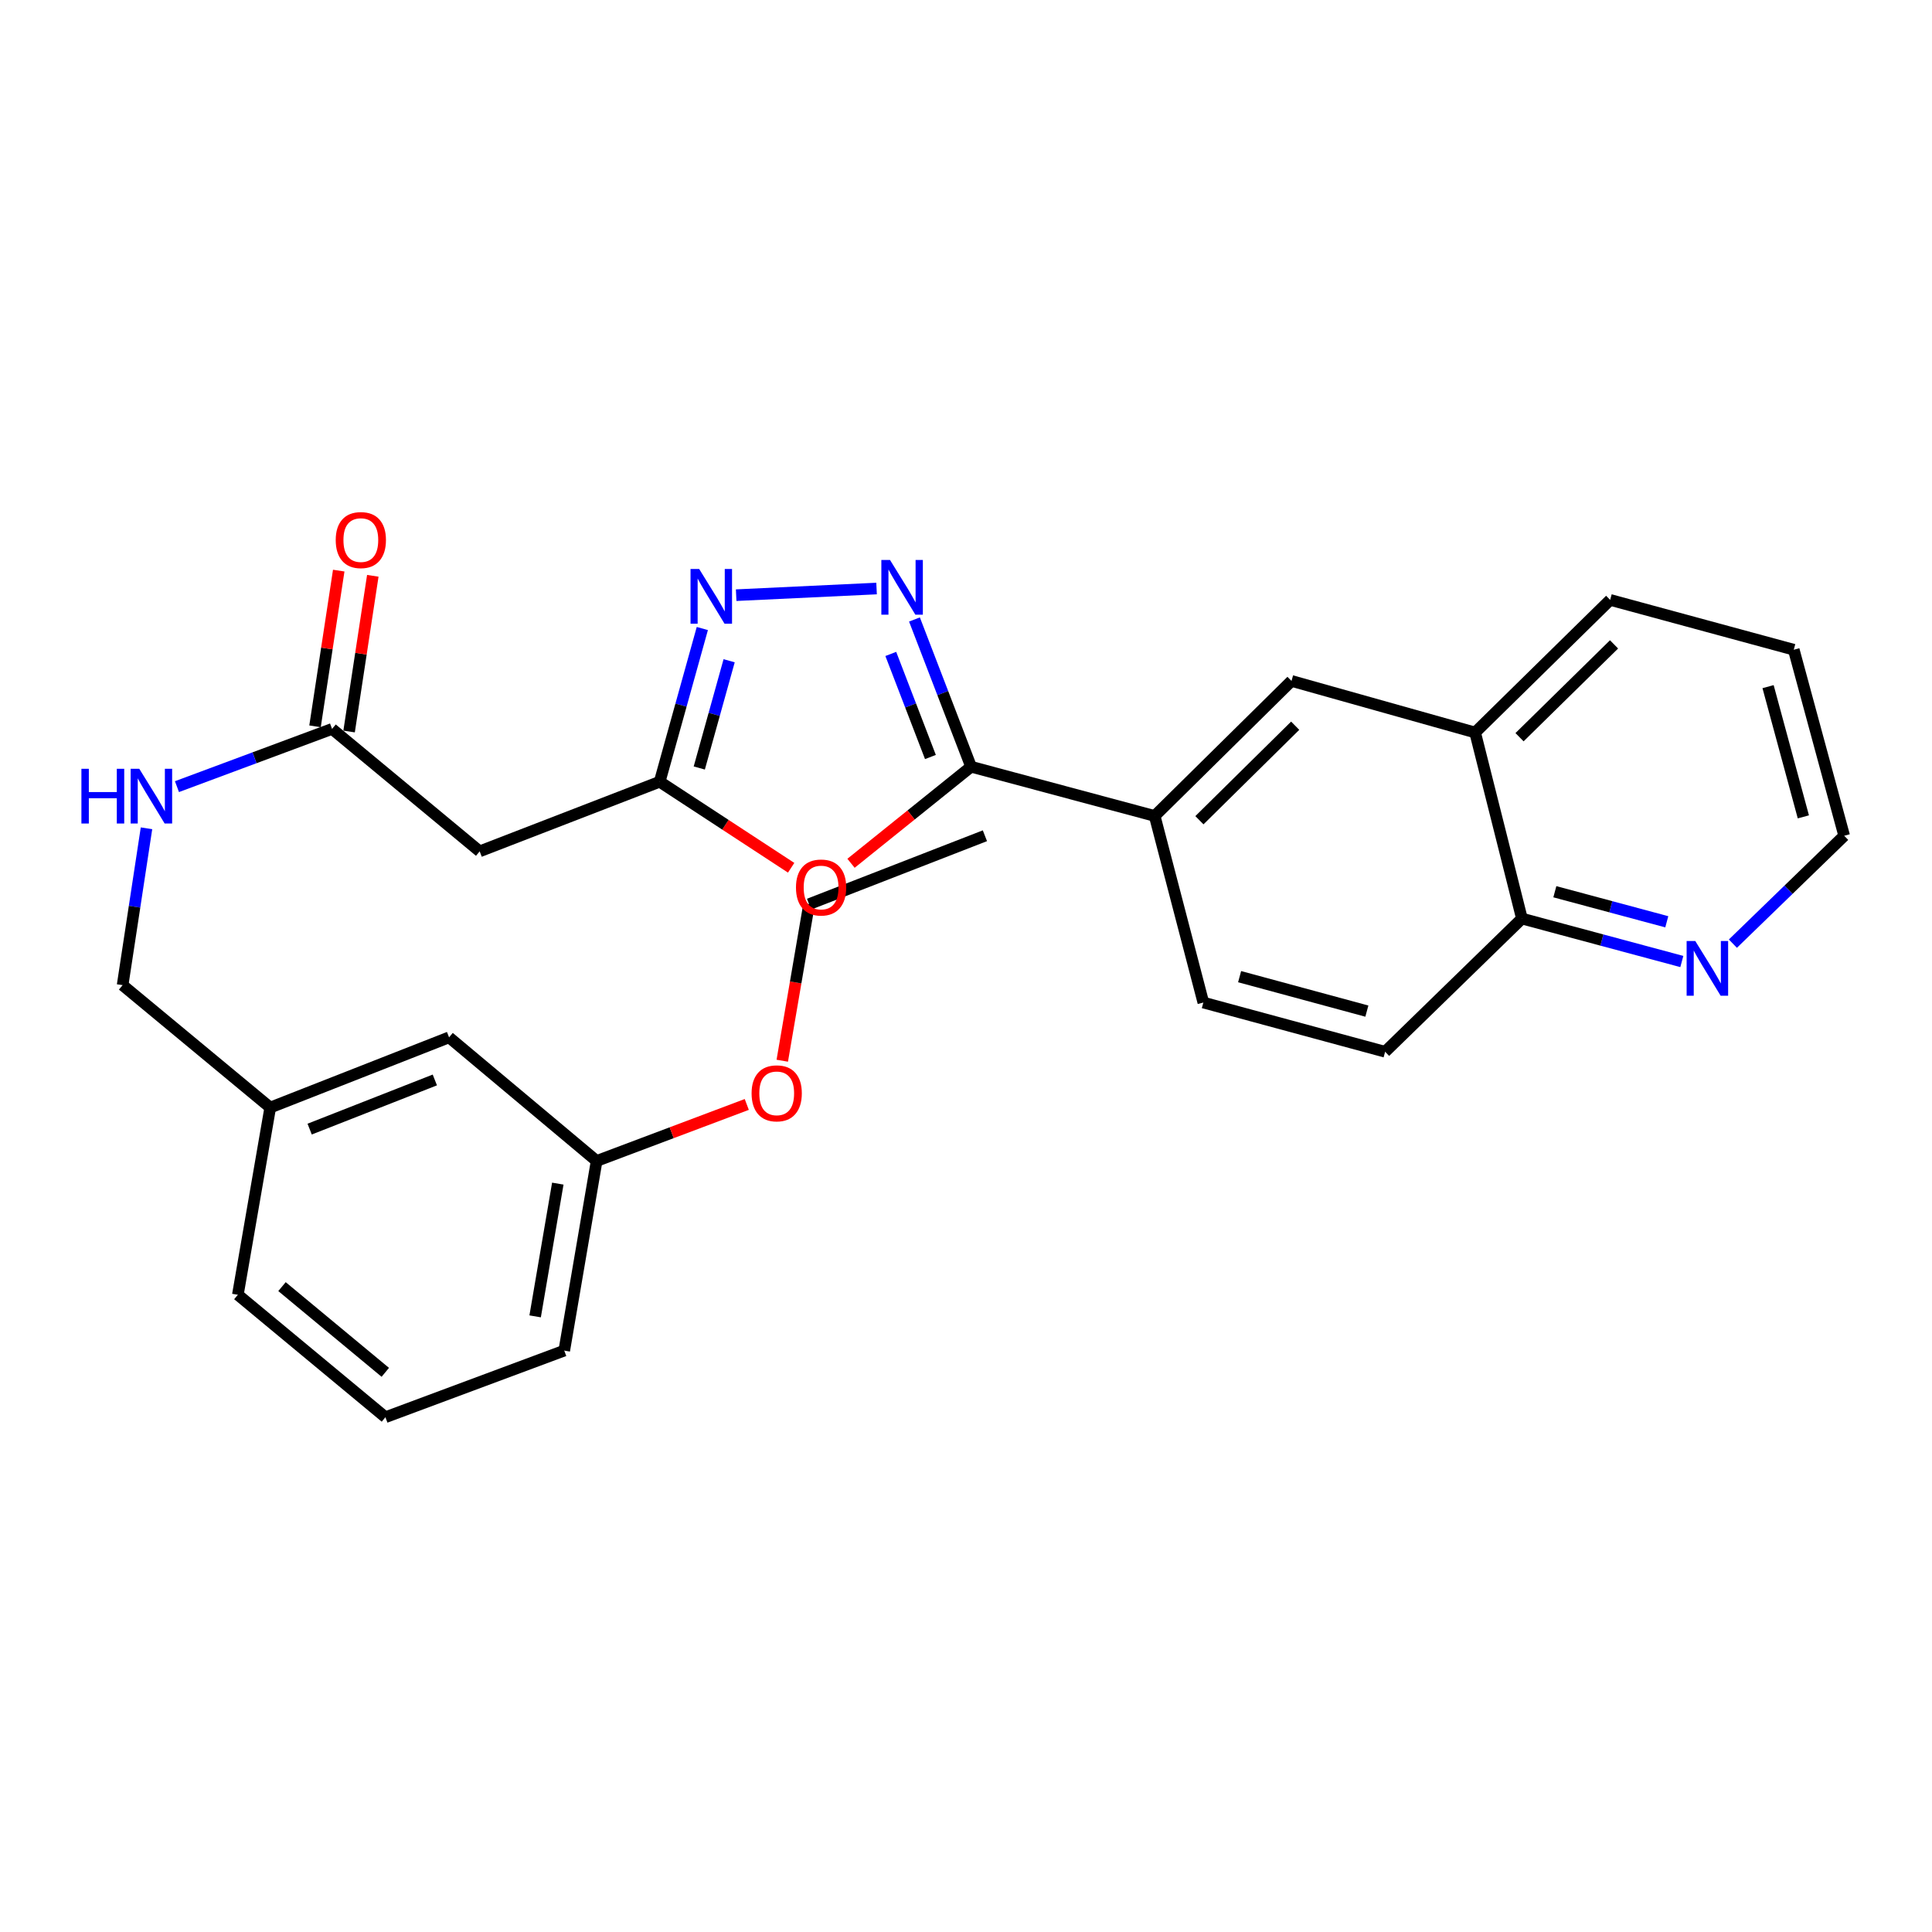 <?xml version='1.0' encoding='iso-8859-1'?>
<svg version='1.1' baseProfile='full'
              xmlns='http://www.w3.org/2000/svg'
                      xmlns:rdkit='http://www.rdkit.org/xml'
                      xmlns:xlink='http://www.w3.org/1999/xlink'
                  xml:space='preserve'
width='1000px' height='1000px' viewBox='0 0 1000 1000'>
<!-- END OF HEADER -->
<rect style='opacity:1.0;fill:#FFFFFF;stroke:none' width='1000' height='1000' x='0' y='0'> </rect>
<path class='bond-0' d='M 473.326,320.643 L 487.979,358.75' style='fill:none;fill-rule:evenodd;stroke:#0000FF;stroke-width:6px;stroke-linecap:butt;stroke-linejoin:miter;stroke-opacity:1' />
<path class='bond-0' d='M 487.979,358.75 L 502.632,396.856' style='fill:none;fill-rule:evenodd;stroke:#000000;stroke-width:6px;stroke-linecap:butt;stroke-linejoin:miter;stroke-opacity:1' />
<path class='bond-0' d='M 461.072,338.477 L 471.329,365.152' style='fill:none;fill-rule:evenodd;stroke:#0000FF;stroke-width:6px;stroke-linecap:butt;stroke-linejoin:miter;stroke-opacity:1' />
<path class='bond-0' d='M 471.329,365.152 L 481.586,391.827' style='fill:none;fill-rule:evenodd;stroke:#000000;stroke-width:6px;stroke-linecap:butt;stroke-linejoin:miter;stroke-opacity:1' />
<path class='bond-2' d='M 453.713,304.622 L 381.04,308.064' style='fill:none;fill-rule:evenodd;stroke:#0000FF;stroke-width:6px;stroke-linecap:butt;stroke-linejoin:miter;stroke-opacity:1' />
<path class='bond-1' d='M 502.632,396.856 L 471.559,421.845' style='fill:none;fill-rule:evenodd;stroke:#000000;stroke-width:6px;stroke-linecap:butt;stroke-linejoin:miter;stroke-opacity:1' />
<path class='bond-1' d='M 471.559,421.845 L 440.485,446.834' style='fill:none;fill-rule:evenodd;stroke:#FF0000;stroke-width:6px;stroke-linecap:butt;stroke-linejoin:miter;stroke-opacity:1' />
<path class='bond-4' d='M 502.632,396.856 L 597.663,422.336' style='fill:none;fill-rule:evenodd;stroke:#000000;stroke-width:6px;stroke-linecap:butt;stroke-linejoin:miter;stroke-opacity:1' />
<path class='bond-28' d='M 409.498,449.152 L 375.474,426.889' style='fill:none;fill-rule:evenodd;stroke:#FF0000;stroke-width:6px;stroke-linecap:butt;stroke-linejoin:miter;stroke-opacity:1' />
<path class='bond-28' d='M 375.474,426.889 L 341.45,404.626' style='fill:none;fill-rule:evenodd;stroke:#000000;stroke-width:6px;stroke-linecap:butt;stroke-linejoin:miter;stroke-opacity:1' />
<path class='bond-3' d='M 363.524,325.324 L 352.487,364.975' style='fill:none;fill-rule:evenodd;stroke:#0000FF;stroke-width:6px;stroke-linecap:butt;stroke-linejoin:miter;stroke-opacity:1' />
<path class='bond-3' d='M 352.487,364.975 L 341.45,404.626' style='fill:none;fill-rule:evenodd;stroke:#000000;stroke-width:6px;stroke-linecap:butt;stroke-linejoin:miter;stroke-opacity:1' />
<path class='bond-3' d='M 377.398,342.003 L 369.672,369.758' style='fill:none;fill-rule:evenodd;stroke:#0000FF;stroke-width:6px;stroke-linecap:butt;stroke-linejoin:miter;stroke-opacity:1' />
<path class='bond-3' d='M 369.672,369.758 L 361.946,397.514' style='fill:none;fill-rule:evenodd;stroke:#000000;stroke-width:6px;stroke-linecap:butt;stroke-linejoin:miter;stroke-opacity:1' />
<path class='bond-5' d='M 341.45,404.626 L 248.282,440.66' style='fill:none;fill-rule:evenodd;stroke:#000000;stroke-width:6px;stroke-linecap:butt;stroke-linejoin:miter;stroke-opacity:1' />
<path class='bond-7' d='M 597.663,422.336 L 668.482,352.448' style='fill:none;fill-rule:evenodd;stroke:#000000;stroke-width:6px;stroke-linecap:butt;stroke-linejoin:miter;stroke-opacity:1' />
<path class='bond-7' d='M 620.816,424.55 L 670.39,375.628' style='fill:none;fill-rule:evenodd;stroke:#000000;stroke-width:6px;stroke-linecap:butt;stroke-linejoin:miter;stroke-opacity:1' />
<path class='bond-12' d='M 597.663,422.336 L 622.845,518.912' style='fill:none;fill-rule:evenodd;stroke:#000000;stroke-width:6px;stroke-linecap:butt;stroke-linejoin:miter;stroke-opacity:1' />
<path class='bond-6' d='M 248.282,440.66 L 171.873,377.283' style='fill:none;fill-rule:evenodd;stroke:#000000;stroke-width:6px;stroke-linecap:butt;stroke-linejoin:miter;stroke-opacity:1' />
<path class='bond-10' d='M 171.873,377.283 L 131.733,392.223' style='fill:none;fill-rule:evenodd;stroke:#000000;stroke-width:6px;stroke-linecap:butt;stroke-linejoin:miter;stroke-opacity:1' />
<path class='bond-10' d='M 131.733,392.223 L 91.594,407.163' style='fill:none;fill-rule:evenodd;stroke:#0000FF;stroke-width:6px;stroke-linecap:butt;stroke-linejoin:miter;stroke-opacity:1' />
<path class='bond-13' d='M 180.691,378.626 L 186.827,338.33' style='fill:none;fill-rule:evenodd;stroke:#000000;stroke-width:6px;stroke-linecap:butt;stroke-linejoin:miter;stroke-opacity:1' />
<path class='bond-13' d='M 186.827,338.33 L 192.962,298.034' style='fill:none;fill-rule:evenodd;stroke:#FF0000;stroke-width:6px;stroke-linecap:butt;stroke-linejoin:miter;stroke-opacity:1' />
<path class='bond-13' d='M 163.056,375.941 L 169.191,335.645' style='fill:none;fill-rule:evenodd;stroke:#000000;stroke-width:6px;stroke-linecap:butt;stroke-linejoin:miter;stroke-opacity:1' />
<path class='bond-13' d='M 169.191,335.645 L 175.327,295.349' style='fill:none;fill-rule:evenodd;stroke:#FF0000;stroke-width:6px;stroke-linecap:butt;stroke-linejoin:miter;stroke-opacity:1' />
<path class='bond-8' d='M 668.482,352.448 L 763.523,379.146' style='fill:none;fill-rule:evenodd;stroke:#000000;stroke-width:6px;stroke-linecap:butt;stroke-linejoin:miter;stroke-opacity:1' />
<path class='bond-22' d='M 763.523,379.146 L 833.411,310.507' style='fill:none;fill-rule:evenodd;stroke:#000000;stroke-width:6px;stroke-linecap:butt;stroke-linejoin:miter;stroke-opacity:1' />
<path class='bond-22' d='M 786.506,381.577 L 835.427,333.53' style='fill:none;fill-rule:evenodd;stroke:#000000;stroke-width:6px;stroke-linecap:butt;stroke-linejoin:miter;stroke-opacity:1' />
<path class='bond-29' d='M 763.523,379.146 L 787.744,475.445' style='fill:none;fill-rule:evenodd;stroke:#000000;stroke-width:6px;stroke-linecap:butt;stroke-linejoin:miter;stroke-opacity:1' />
<path class='bond-9' d='M 870.511,497.68 L 829.127,486.563' style='fill:none;fill-rule:evenodd;stroke:#0000FF;stroke-width:6px;stroke-linecap:butt;stroke-linejoin:miter;stroke-opacity:1' />
<path class='bond-9' d='M 829.127,486.563 L 787.744,475.445' style='fill:none;fill-rule:evenodd;stroke:#000000;stroke-width:6px;stroke-linecap:butt;stroke-linejoin:miter;stroke-opacity:1' />
<path class='bond-9' d='M 862.724,477.117 L 833.755,469.335' style='fill:none;fill-rule:evenodd;stroke:#0000FF;stroke-width:6px;stroke-linecap:butt;stroke-linejoin:miter;stroke-opacity:1' />
<path class='bond-9' d='M 833.755,469.335 L 804.787,461.553' style='fill:none;fill-rule:evenodd;stroke:#000000;stroke-width:6px;stroke-linecap:butt;stroke-linejoin:miter;stroke-opacity:1' />
<path class='bond-21' d='M 896.941,488.43 L 925.743,460.506' style='fill:none;fill-rule:evenodd;stroke:#0000FF;stroke-width:6px;stroke-linecap:butt;stroke-linejoin:miter;stroke-opacity:1' />
<path class='bond-21' d='M 925.743,460.506 L 954.545,432.583' style='fill:none;fill-rule:evenodd;stroke:#000000;stroke-width:6px;stroke-linecap:butt;stroke-linejoin:miter;stroke-opacity:1' />
<path class='bond-15' d='M 75.826,428.722 L 69.645,469.318' style='fill:none;fill-rule:evenodd;stroke:#0000FF;stroke-width:6px;stroke-linecap:butt;stroke-linejoin:miter;stroke-opacity:1' />
<path class='bond-15' d='M 69.645,469.318 L 63.464,509.914' style='fill:none;fill-rule:evenodd;stroke:#000000;stroke-width:6px;stroke-linecap:butt;stroke-linejoin:miter;stroke-opacity:1' />
<path class='bond-11' d='M 787.744,475.445 L 716.934,544.392' style='fill:none;fill-rule:evenodd;stroke:#000000;stroke-width:6px;stroke-linecap:butt;stroke-linejoin:miter;stroke-opacity:1' />
<path class='bond-14' d='M 622.845,518.912 L 716.934,544.392' style='fill:none;fill-rule:evenodd;stroke:#000000;stroke-width:6px;stroke-linecap:butt;stroke-linejoin:miter;stroke-opacity:1' />
<path class='bond-14' d='M 641.621,505.516 L 707.484,523.352' style='fill:none;fill-rule:evenodd;stroke:#000000;stroke-width:6px;stroke-linecap:butt;stroke-linejoin:miter;stroke-opacity:1' />
<path class='bond-17' d='M 63.464,509.914 L 139.873,573.271' style='fill:none;fill-rule:evenodd;stroke:#000000;stroke-width:6px;stroke-linecap:butt;stroke-linejoin:miter;stroke-opacity:1' />
<path class='bond-16' d='M 232.436,536.929 L 139.873,573.271' style='fill:none;fill-rule:evenodd;stroke:#000000;stroke-width:6px;stroke-linecap:butt;stroke-linejoin:miter;stroke-opacity:1' />
<path class='bond-16' d='M 225.07,558.985 L 160.276,584.424' style='fill:none;fill-rule:evenodd;stroke:#000000;stroke-width:6px;stroke-linecap:butt;stroke-linejoin:miter;stroke-opacity:1' />
<path class='bond-18' d='M 232.436,536.929 L 308.815,600.921' style='fill:none;fill-rule:evenodd;stroke:#000000;stroke-width:6px;stroke-linecap:butt;stroke-linejoin:miter;stroke-opacity:1' />
<path class='bond-23' d='M 139.873,573.271 L 123.114,670.174' style='fill:none;fill-rule:evenodd;stroke:#000000;stroke-width:6px;stroke-linecap:butt;stroke-linejoin:miter;stroke-opacity:1' />
<path class='bond-19' d='M 308.815,600.921 L 347.674,586.29' style='fill:none;fill-rule:evenodd;stroke:#000000;stroke-width:6px;stroke-linecap:butt;stroke-linejoin:miter;stroke-opacity:1' />
<path class='bond-19' d='M 347.674,586.29 L 386.532,571.66' style='fill:none;fill-rule:evenodd;stroke:#FF0000;stroke-width:6px;stroke-linecap:butt;stroke-linejoin:miter;stroke-opacity:1' />
<path class='bond-31' d='M 308.815,600.921 L 292.057,699.073' style='fill:none;fill-rule:evenodd;stroke:#000000;stroke-width:6px;stroke-linecap:butt;stroke-linejoin:miter;stroke-opacity:1' />
<path class='bond-31' d='M 288.717,612.641 L 276.986,681.348' style='fill:none;fill-rule:evenodd;stroke:#000000;stroke-width:6px;stroke-linecap:butt;stroke-linejoin:miter;stroke-opacity:1' />
<path class='bond-25' d='M 404.9,549.026 L 411.84,508.505' style='fill:none;fill-rule:evenodd;stroke:#FF0000;stroke-width:6px;stroke-linecap:butt;stroke-linejoin:miter;stroke-opacity:1' />
<path class='bond-25' d='M 411.84,508.505 L 418.781,467.983' style='fill:none;fill-rule:evenodd;stroke:#000000;stroke-width:6px;stroke-linecap:butt;stroke-linejoin:miter;stroke-opacity:1' />
<path class='bond-20' d='M 199.494,733.551 L 123.114,670.174' style='fill:none;fill-rule:evenodd;stroke:#000000;stroke-width:6px;stroke-linecap:butt;stroke-linejoin:miter;stroke-opacity:1' />
<path class='bond-20' d='M 199.428,710.317 L 145.962,665.953' style='fill:none;fill-rule:evenodd;stroke:#000000;stroke-width:6px;stroke-linecap:butt;stroke-linejoin:miter;stroke-opacity:1' />
<path class='bond-24' d='M 199.494,733.551 L 292.057,699.073' style='fill:none;fill-rule:evenodd;stroke:#000000;stroke-width:6px;stroke-linecap:butt;stroke-linejoin:miter;stroke-opacity:1' />
<path class='bond-30' d='M 954.545,432.583 L 928.451,336.294' style='fill:none;fill-rule:evenodd;stroke:#000000;stroke-width:6px;stroke-linecap:butt;stroke-linejoin:miter;stroke-opacity:1' />
<path class='bond-30' d='M 933.414,422.806 L 915.148,355.403' style='fill:none;fill-rule:evenodd;stroke:#000000;stroke-width:6px;stroke-linecap:butt;stroke-linejoin:miter;stroke-opacity:1' />
<path class='bond-26' d='M 833.411,310.507 L 928.451,336.294' style='fill:none;fill-rule:evenodd;stroke:#000000;stroke-width:6px;stroke-linecap:butt;stroke-linejoin:miter;stroke-opacity:1' />
<path class='bond-27' d='M 418.781,467.983 L 509.788,432.583' style='fill:none;fill-rule:evenodd;stroke:#000000;stroke-width:6px;stroke-linecap:butt;stroke-linejoin:miter;stroke-opacity:1' />
<path  class='atom-0' d='M 460.665 289.836
L 469.945 304.836
Q 470.865 306.316, 472.345 308.996
Q 473.825 311.676, 473.905 311.836
L 473.905 289.836
L 477.665 289.836
L 477.665 318.156
L 473.785 318.156
L 463.825 301.756
Q 462.665 299.836, 461.425 297.636
Q 460.225 295.436, 459.865 294.756
L 459.865 318.156
L 456.185 318.156
L 456.185 289.836
L 460.665 289.836
' fill='#0000FF'/>
<path  class='atom-2' d='M 411.994 459.372
Q 411.994 452.572, 415.354 448.772
Q 418.714 444.972, 424.994 444.972
Q 431.274 444.972, 434.634 448.772
Q 437.994 452.572, 437.994 459.372
Q 437.994 466.252, 434.594 470.172
Q 431.194 474.052, 424.994 474.052
Q 418.754 474.052, 415.354 470.172
Q 411.994 466.292, 411.994 459.372
M 424.994 470.852
Q 429.314 470.852, 431.634 467.972
Q 433.994 465.052, 433.994 459.372
Q 433.994 453.812, 431.634 451.012
Q 429.314 448.172, 424.994 448.172
Q 420.674 448.172, 418.314 450.972
Q 415.994 453.772, 415.994 459.372
Q 415.994 465.092, 418.314 467.972
Q 420.674 470.852, 424.994 470.852
' fill='#FF0000'/>
<path  class='atom-3' d='M 361.898 294.514
L 371.178 309.514
Q 372.098 310.994, 373.578 313.674
Q 375.058 316.354, 375.138 316.514
L 375.138 294.514
L 378.898 294.514
L 378.898 322.834
L 375.018 322.834
L 365.058 306.434
Q 363.898 304.514, 362.658 302.314
Q 361.458 300.114, 361.098 299.434
L 361.098 322.834
L 357.418 322.834
L 357.418 294.514
L 361.898 294.514
' fill='#0000FF'/>
<path  class='atom-10' d='M 877.476 487.072
L 886.756 502.072
Q 887.676 503.552, 889.156 506.232
Q 890.636 508.912, 890.716 509.072
L 890.716 487.072
L 894.476 487.072
L 894.476 515.392
L 890.596 515.392
L 880.636 498.992
Q 879.476 497.072, 878.236 494.872
Q 877.036 492.672, 876.676 491.992
L 876.676 515.392
L 872.996 515.392
L 872.996 487.072
L 877.476 487.072
' fill='#0000FF'/>
<path  class='atom-11' d='M 42.139 397.928
L 45.979 397.928
L 45.979 409.968
L 60.459 409.968
L 60.459 397.928
L 64.299 397.928
L 64.299 426.248
L 60.459 426.248
L 60.459 413.168
L 45.979 413.168
L 45.979 426.248
L 42.139 426.248
L 42.139 397.928
' fill='#0000FF'/>
<path  class='atom-11' d='M 72.099 397.928
L 81.379 412.928
Q 82.299 414.408, 83.779 417.088
Q 85.259 419.768, 85.339 419.928
L 85.339 397.928
L 89.099 397.928
L 89.099 426.248
L 85.219 426.248
L 75.259 409.848
Q 74.099 407.928, 72.859 405.728
Q 71.659 403.528, 71.299 402.848
L 71.299 426.248
L 67.619 426.248
L 67.619 397.928
L 72.099 397.928
' fill='#0000FF'/>
<path  class='atom-14' d='M 173.769 279.538
Q 173.769 272.738, 177.129 268.938
Q 180.489 265.138, 186.769 265.138
Q 193.049 265.138, 196.409 268.938
Q 199.769 272.738, 199.769 279.538
Q 199.769 286.418, 196.369 290.338
Q 192.969 294.218, 186.769 294.218
Q 180.529 294.218, 177.129 290.338
Q 173.769 286.458, 173.769 279.538
M 186.769 291.018
Q 191.089 291.018, 193.409 288.138
Q 195.769 285.218, 195.769 279.538
Q 195.769 273.978, 193.409 271.178
Q 191.089 268.338, 186.769 268.338
Q 182.449 268.338, 180.089 271.138
Q 177.769 273.938, 177.769 279.538
Q 177.769 285.258, 180.089 288.138
Q 182.449 291.018, 186.769 291.018
' fill='#FF0000'/>
<path  class='atom-20' d='M 389.022 565.908
Q 389.022 559.108, 392.382 555.308
Q 395.742 551.508, 402.022 551.508
Q 408.302 551.508, 411.662 555.308
Q 415.022 559.108, 415.022 565.908
Q 415.022 572.788, 411.622 576.708
Q 408.222 580.588, 402.022 580.588
Q 395.782 580.588, 392.382 576.708
Q 389.022 572.828, 389.022 565.908
M 402.022 577.388
Q 406.342 577.388, 408.662 574.508
Q 411.022 571.588, 411.022 565.908
Q 411.022 560.348, 408.662 557.548
Q 406.342 554.708, 402.022 554.708
Q 397.702 554.708, 395.342 557.508
Q 393.022 560.308, 393.022 565.908
Q 393.022 571.628, 395.342 574.508
Q 397.702 577.388, 402.022 577.388
' fill='#FF0000'/>
</svg>
